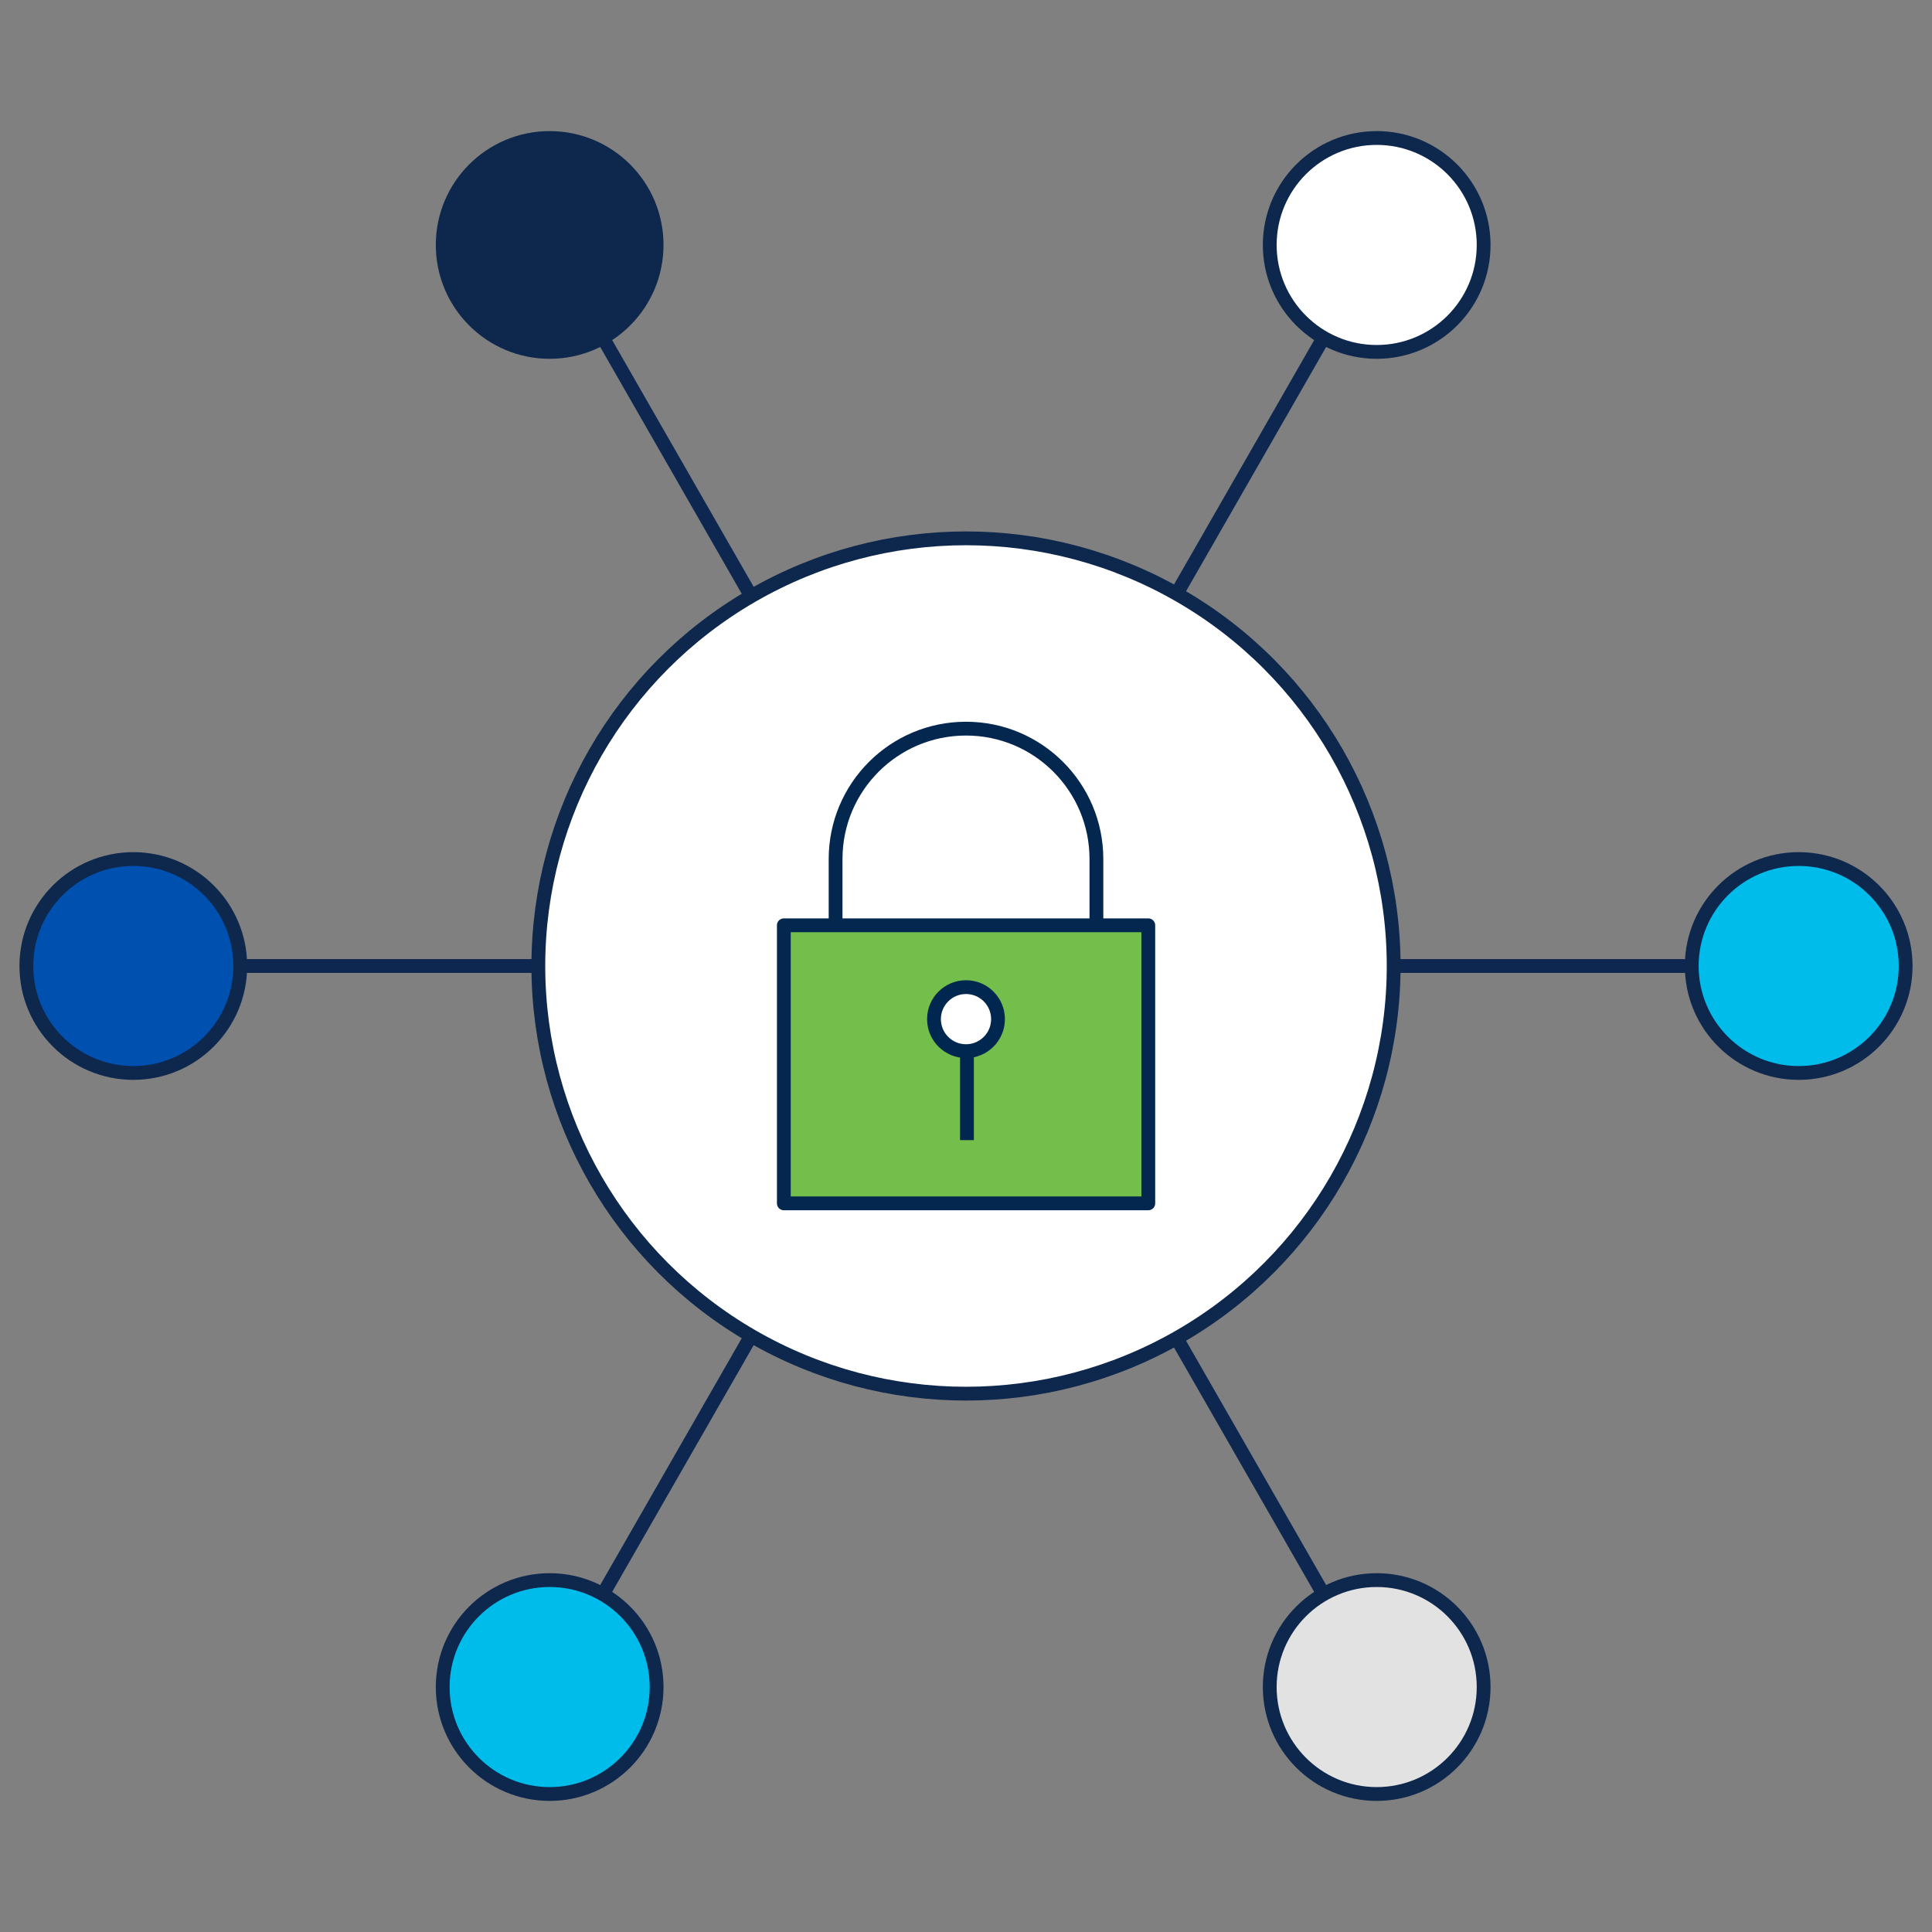 <?xml version="1.0" encoding="UTF-8"?><svg id="Main" xmlns="http://www.w3.org/2000/svg" viewBox="0 0 140 140"><rect x="0" y="0" width="140" height="140" fill="#808080" stroke="none"/><defs><style>.cls-1{fill:#74bf4b;}.cls-1,.cls-2,.cls-3,.cls-4,.cls-5,.cls-6,.cls-7{stroke-linecap:round;}.cls-1,.cls-2,.cls-3,.cls-4,.cls-5,.cls-6,.cls-7,.cls-8,.cls-9,.cls-10{stroke-linejoin:round;}.cls-1,.cls-9{stroke:#042750;}.cls-2{fill:#0d274d;}.cls-2,.cls-3,.cls-4,.cls-5,.cls-6{stroke:#0d274d;}.cls-3{fill:#e2e2e2;}.cls-4,.cls-10{fill:#fff;}.cls-5{fill:#00bceb;}.cls-6{fill:#0051af;}.cls-7{stroke:#0d2750;}.cls-7,.cls-8,.cls-9{fill:none;}.cls-8,.cls-10{stroke:#002750;}</style></defs><line class="cls-7" x1="39.83" y1="17.75" x2="99.76" y2="122.25"/><line class="cls-7" x1="39.83" y1="122.25" x2="99.76" y2="17.75"/><line class="cls-7" x1="9.66" y1="70" x2="130.34" y2="70"/><circle class="cls-4" cx="70" cy="70" r="30.99"/><circle class="cls-2" cx="39.83" cy="17.75" r="7.75"/><circle class="cls-4" cx="99.76" cy="17.75" r="7.75"/><circle class="cls-5" cx="39.83" cy="122.25" r="7.75"/><circle class="cls-3" cx="99.76" cy="122.25" r="7.75"/><circle class="cls-5" cx="130.34" cy="70" r="7.75"/><circle class="cls-6" cx="9.66" cy="70" r="7.75"/><rect class="cls-1" x="56.8" y="67.05" width="26.41" height="20.15"/><path class="cls-9" d="m60.55,66.95v-4.7c0-5.22,4.23-9.45,9.45-9.45h0c5.22,0,9.45,4.23,9.45,9.45v4.81"/><circle class="cls-10" cx="70" cy="73.85" r="2.32"/><line class="cls-8" x1="70.07" y1="82.62" x2="70.07" y2="76.17"/></svg>